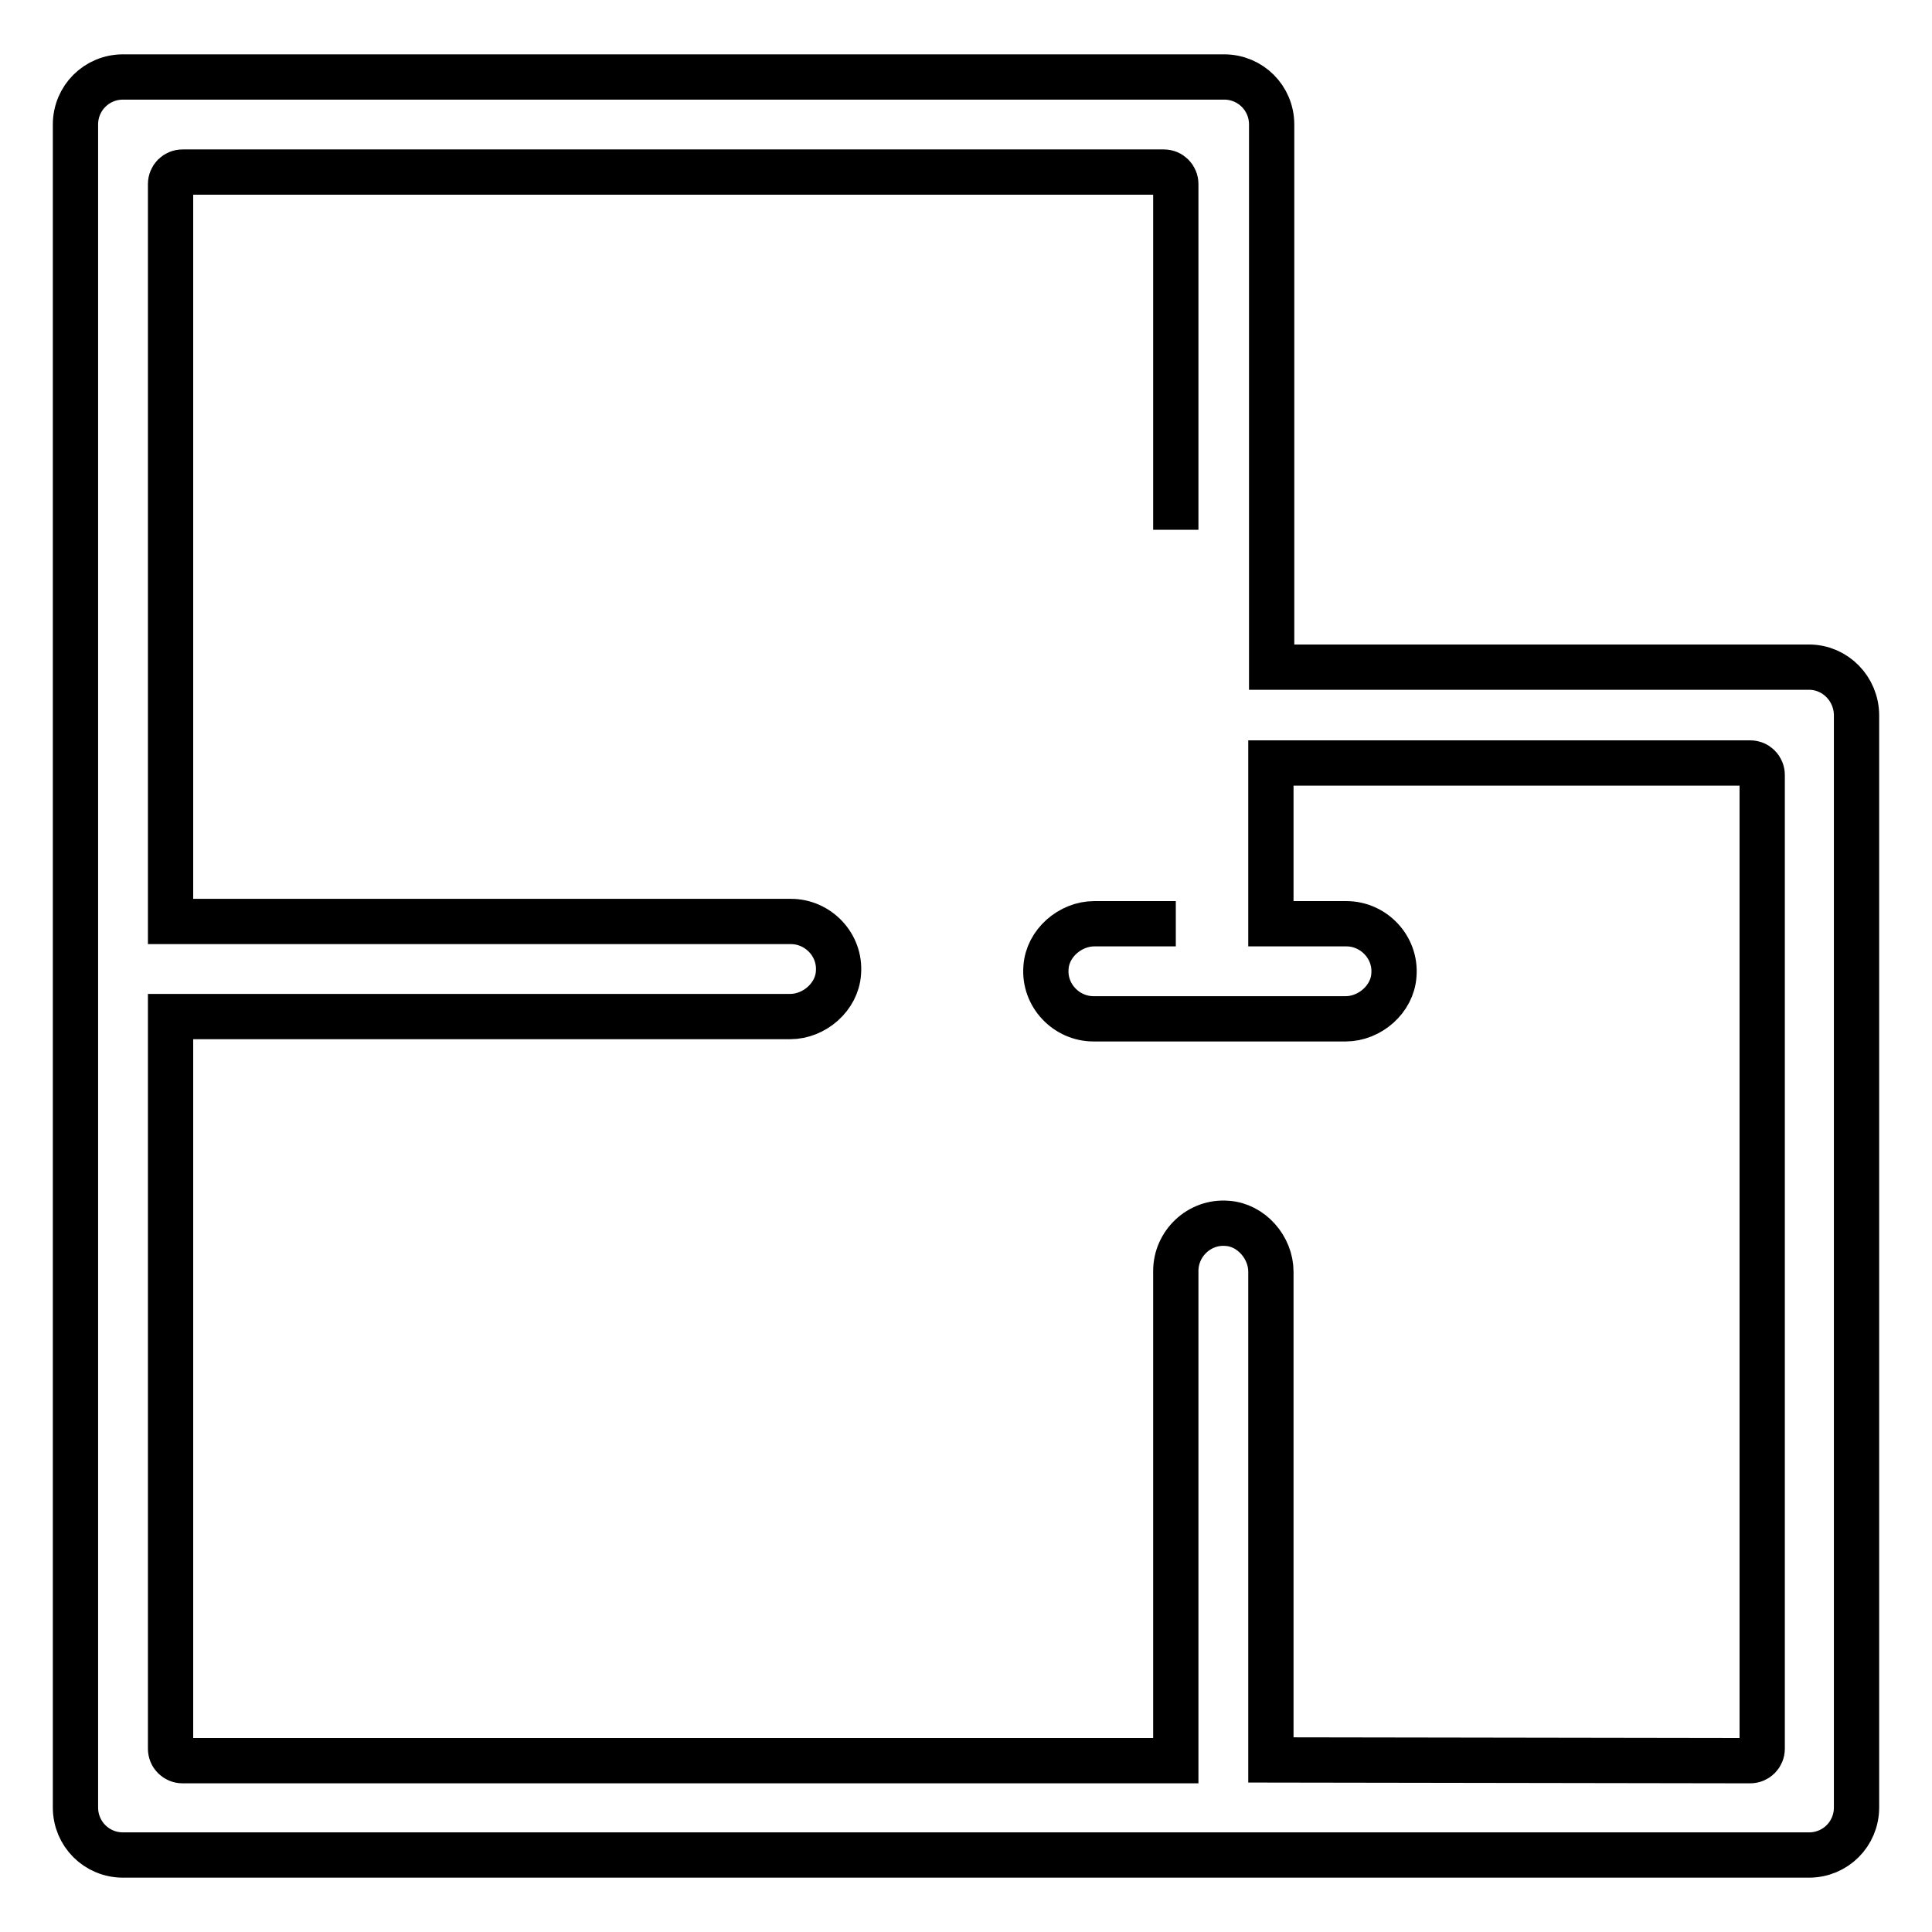 <?xml version="1.0" encoding="utf-8"?>
<!-- Svg Vector Icons : http://www.onlinewebfonts.com/icon -->
<!DOCTYPE svg PUBLIC "-//W3C//DTD SVG 1.1//EN" "http://www.w3.org/Graphics/SVG/1.1/DTD/svg11.dtd">
<svg version="1.1" xmlns="http://www.w3.org/2000/svg" xmlns:xlink="http://www.w3.org/1999/xlink" x="0px" y="0px" viewBox="0 0 256 256" enable-background="new 0 0 256 256" xml:space="preserve">
<g> <path stroke-width="6" fill-opacity="0" stroke="#000000"  d="M239.7,88.4h-71.2V16.5c0-3.5-2.8-6.3-6.3-6.3H16.3c-3.5,0-6.3,2.8-6.3,6.3v223c0,3.5,2.8,6.3,6.3,6.3 h223.4c3.5,0,6.3-2.8,6.3-6.3V94.8C246,91.3,243.2,88.4,239.7,88.4L239.7,88.4z M155.8,122.4h-10.8c-3.2,0-6.2,2.6-6.4,5.8 c-0.3,3.7,2.7,6.8,6.3,6.8h33.4c3.2,0,6.2-2.6,6.4-5.8c0.3-3.7-2.7-6.8-6.3-6.8h-10v-21.3h63.5c0.9,0,1.6,0.7,1.6,1.6v129 c0,0.9-0.7,1.6-1.6,1.6l-63.5-0.1v-64.7c0-3.2-2.6-6.2-5.8-6.4c-3.7-0.3-6.8,2.7-6.8,6.3v64.9H24.2c-0.9,0-1.6-0.7-1.6-1.6v-97 h82.1c3.2,0,6.2-2.6,6.4-5.8c0.3-3.7-2.7-6.8-6.3-6.8H22.6V24.4c0-0.9,0.7-1.6,1.6-1.6h130c0.9,0,1.6,0.7,1.6,1.6v45.8"/></g>
</svg>